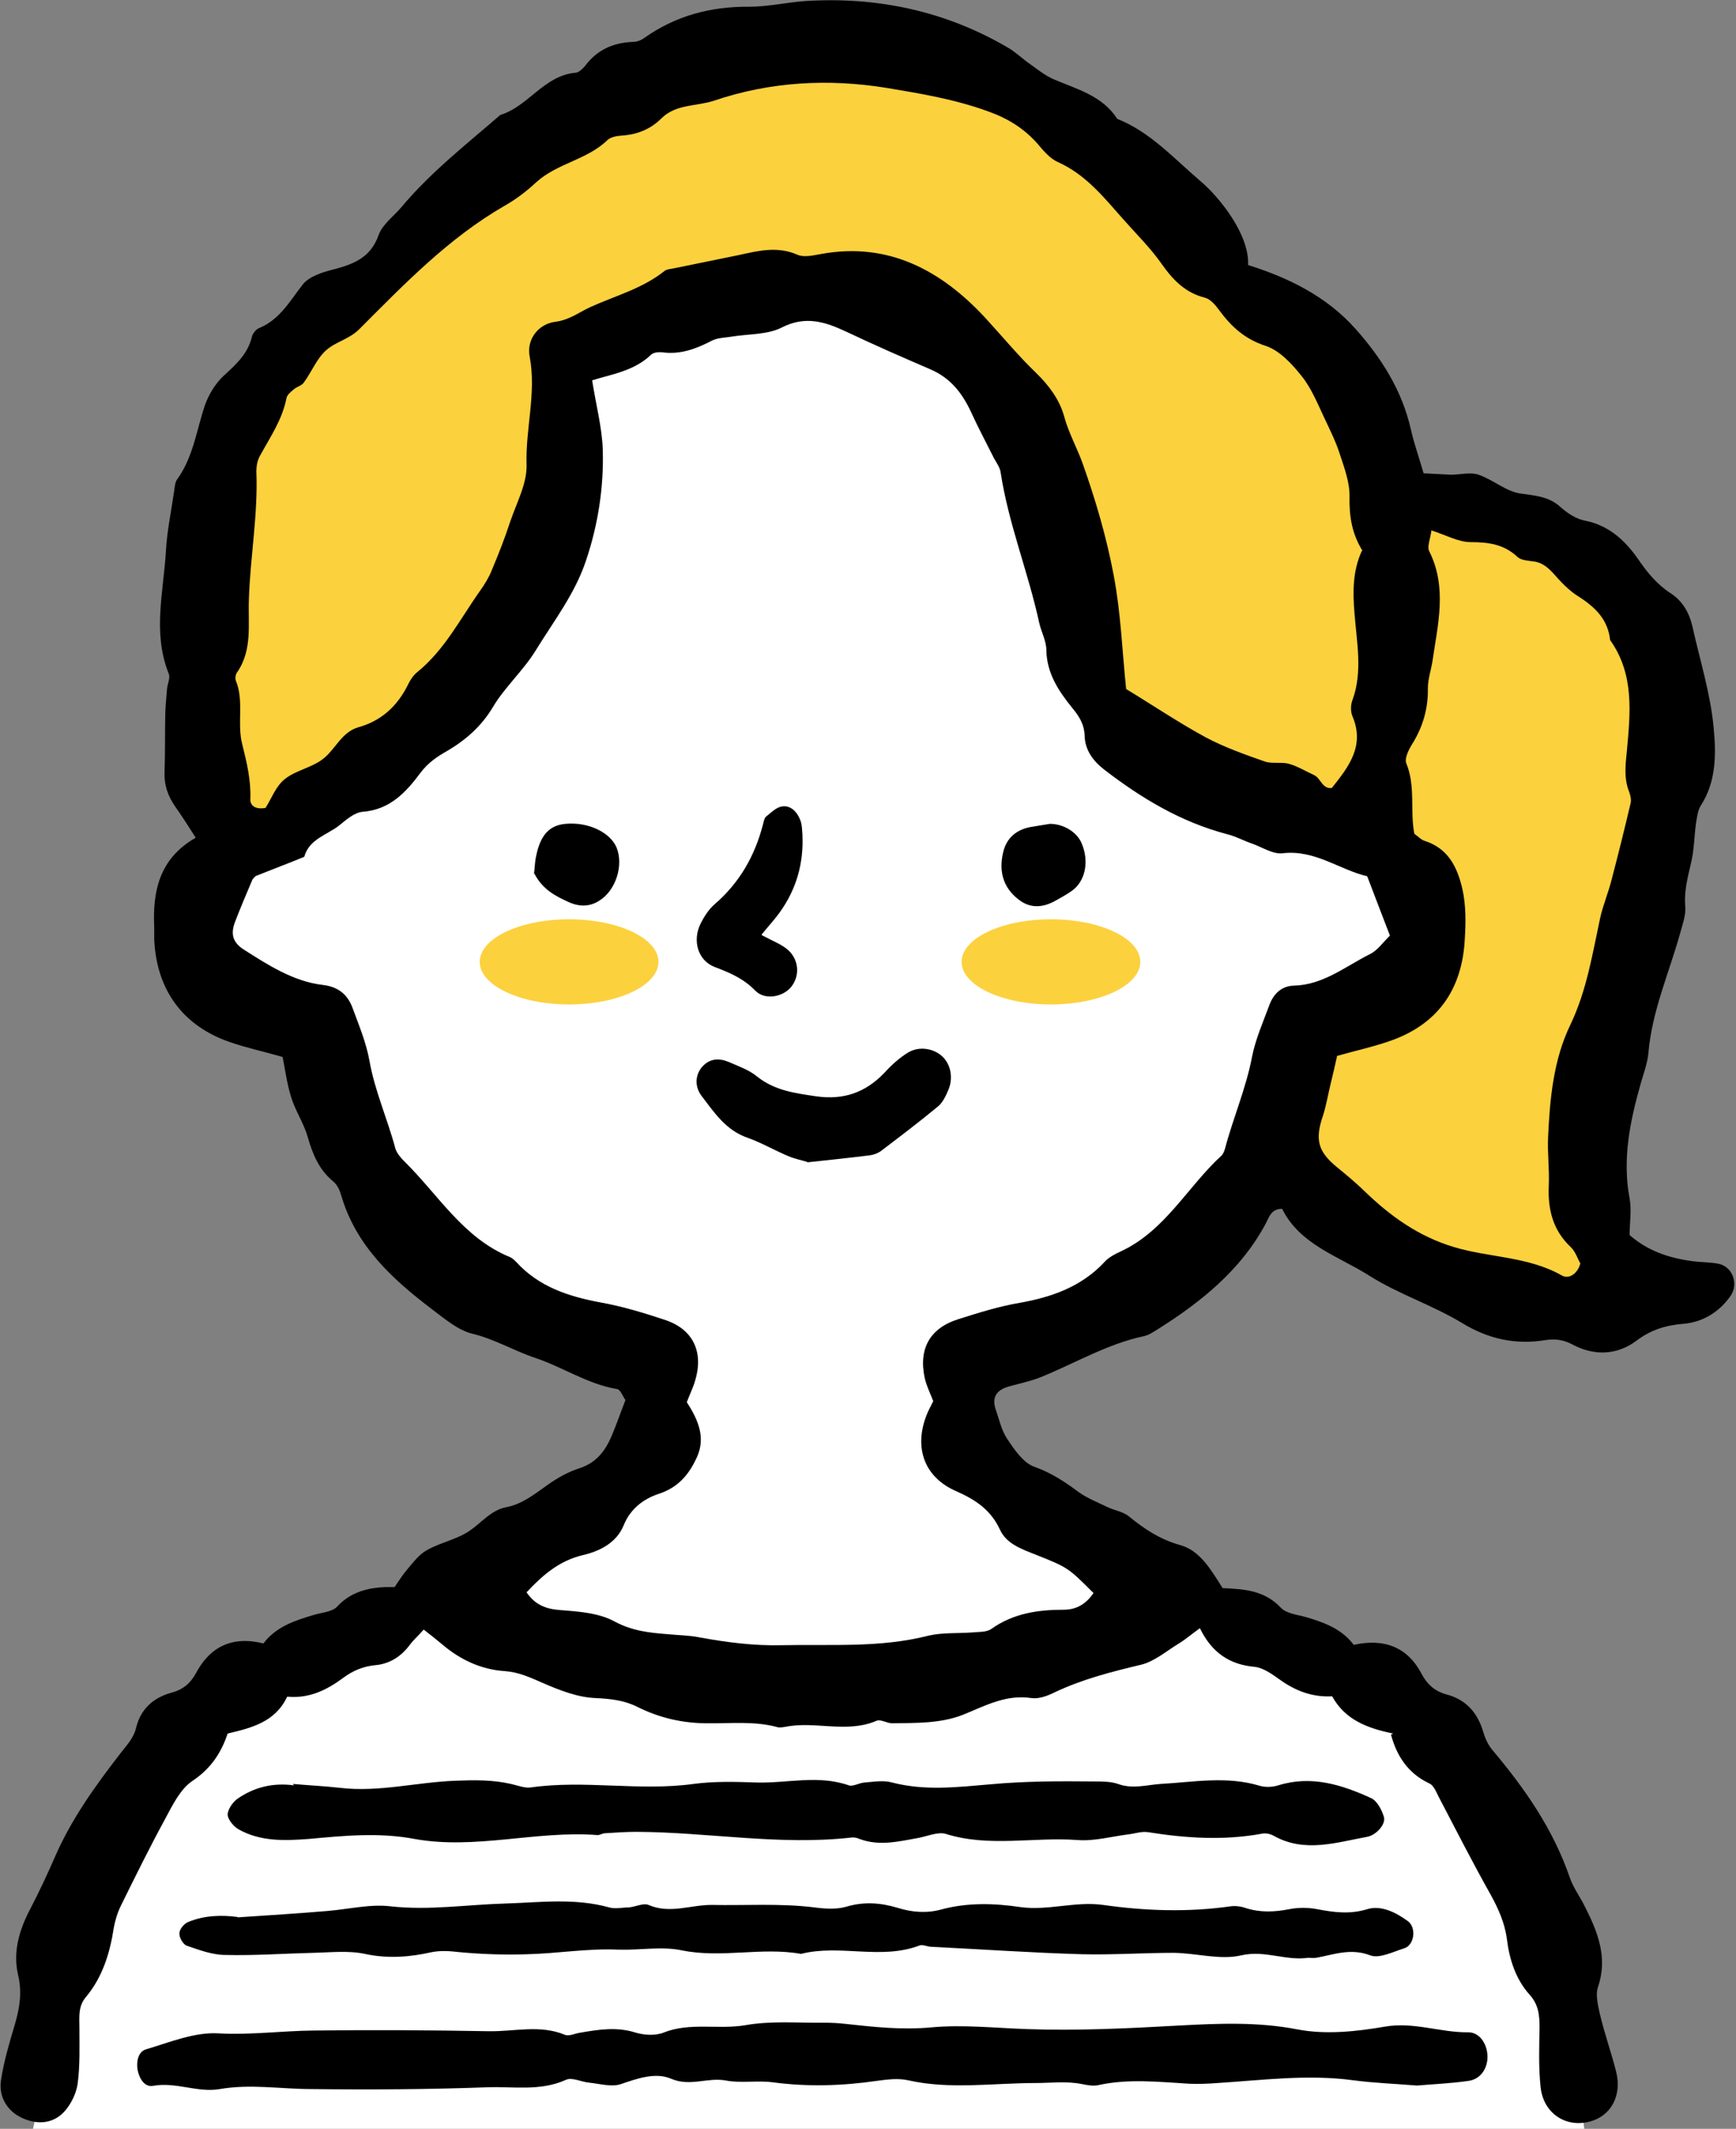 <?xml version="1.0" encoding="UTF-8"?>
<svg id="_レイヤー_2" data-name="レイヤー 2" xmlns="http://www.w3.org/2000/svg" viewBox="0 0 48.96 60">
  <rect x="0" y="0" width="48.96" height="60" fill="#808080" stroke="none"/>
  <defs>
    <style>
      .cls-1 {
        fill: #fcd13e;
      }

      .cls-2 {
        fill: #fff;
      }
    </style>
  </defs>
  <g id="_レイヤー_1-2" data-name="レイヤー 1">
    <g>
      <path class="cls-2" d="M.93,60h43.75s-1.14-10.57-6.86-13.28c-3.49-1.65-9.75-3.53-9.75-3.53l-11.12.12s-9.5,3.42-11.66,4.97c-2.15,1.55-4.36,11.72-4.36,11.72Z"/>
      <path d="M39.29,48.86c-.72-.15-1.35-.38-1.72-1.05-.57.03-1.05-.16-1.49-.48-.21-.15-.45-.32-.69-.35-.7-.06-1.21-.39-1.55-1.09-.25.18-.41.32-.59.43-.35.21-.69.51-1.07.6-.84.2-1.66.41-2.44.78-.2.1-.45.19-.65.16-.72-.11-1.31.22-1.93.47-.64.25-1.32.23-2,.24-.15,0-.32-.12-.44-.07-.84.36-1.73,0-2.57.17-.07.01-.16.03-.22.01-.66-.18-1.33-.1-1.99-.11-.68,0-1.34-.15-1.96-.46-.38-.19-.76-.23-1.18-.25-.51-.02-1.02-.22-1.5-.43-.35-.15-.66-.3-1.06-.33-.65-.04-1.24-.31-1.74-.73-.17-.14-.34-.28-.55-.44-.15.17-.29.29-.4.44-.24.32-.56.52-.94.56-.35.03-.65.15-.93.36-.46.34-.96.59-1.58.53-.34.72-1.01.88-1.68,1.04-.19.57-.49,1-1,1.34-.34.23-.56.69-.77,1.08-.43.79-.83,1.6-1.23,2.41-.1.2-.17.42-.21.64-.11.72-.32,1.4-.79,1.96-.22.26-.18.56-.18.86,0,.53.02,1.06-.05,1.58-.04.28-.19.58-.38.79-.31.33-.73.37-1.15.19-.43-.18-.71-.59-.63-1.09.08-.52.23-1.03.38-1.53.14-.47.22-.92.1-1.43-.15-.64.03-1.26.34-1.85.26-.5.5-1.01.72-1.52.46-1.04,1.12-1.96,1.81-2.85.18-.24.39-.44.46-.75.13-.52.48-.84.99-.98.31-.08.53-.25.69-.54.4-.76,1.03-1.07,1.91-.85.36-.48.9-.65,1.44-.81.21-.06.49-.08.63-.22.45-.49,1.03-.57,1.63-.56.13-.19.23-.35.35-.49.17-.2.34-.43.56-.55.39-.22.85-.3,1.21-.55.34-.23.6-.58,1.03-.66.46-.09.81-.38,1.18-.64.27-.19.57-.36.89-.46.48-.16.73-.5.91-.93.13-.31.24-.63.38-.99-.07-.09-.14-.3-.24-.31-.83-.14-1.53-.62-2.31-.88-.6-.2-1.14-.53-1.77-.68-.41-.1-.79-.43-1.15-.7-1.12-.85-2.14-1.79-2.55-3.21-.04-.14-.11-.29-.22-.38-.4-.33-.58-.76-.72-1.25-.11-.39-.35-.74-.47-1.13-.12-.39-.17-.79-.24-1.13-.56-.16-1.03-.26-1.49-.42-1.33-.46-2.06-1.47-2.13-2.88,0-.11,0-.23,0-.34-.05-1.03.14-1.95,1.17-2.54-.21-.33-.39-.61-.58-.88-.2-.29-.31-.59-.3-.95.02-.52.01-1.05.02-1.57,0-.26.03-.52.05-.78.01-.15.1-.32.05-.44-.46-1.14-.15-2.3-.08-3.46.03-.56.15-1.12.23-1.68.02-.11.02-.24.08-.33.46-.63.55-1.39.79-2.1.11-.31.3-.62.54-.84.34-.31.66-.6.78-1.07.02-.1.11-.22.2-.26.59-.24.87-.76,1.23-1.22.18-.24.57-.36.89-.44.57-.15,1.04-.34,1.26-.97.11-.3.42-.52.64-.78.82-.98,1.83-1.77,2.79-2.6.79-.24,1.23-1.11,2.12-1.19.09,0,.2-.11.27-.19.34-.46.8-.66,1.36-.68.11,0,.23-.05.31-.11.89-.63,1.88-.89,2.96-.88.52,0,1.04-.12,1.57-.16,2.04-.13,3.97.28,5.74,1.32.22.13.41.32.63.47.21.15.42.32.66.42.66.28,1.36.46,1.78,1.11.93.37,1.59,1.11,2.33,1.74.57.48,1.4,1.53,1.36,2.38,1.15.36,2.22.89,3.03,1.8.73.82,1.31,1.73,1.56,2.83.09.4.23.79.36,1.24.26.01.51.03.77.04.26,0,.55-.08.78,0,.41.14.77.47,1.18.53.42.06.8.08,1.13.38.19.17.43.33.67.38.69.13,1.15.56,1.52,1.09.26.38.54.72.93.97.33.22.51.54.6.92.21.95.51,1.89.6,2.86.07.72.08,1.51-.36,2.19-.09.14-.11.34-.14.52-.05.37-.05.75-.14,1.11-.09.4-.2.79-.16,1.22.02.25-.08.51-.15.77-.31,1.11-.79,2.18-.89,3.36-.03.3-.14.59-.22.87-.3,1.06-.52,2.12-.31,3.23.06.33,0,.67,0,1.03.5.44,1.09.64,1.73.73.26.04.53.03.78.08.39.08.57.56.34.9-.32.46-.78.74-1.32.79-.51.04-.93.17-1.34.48-.55.41-1.2.43-1.81.1-.25-.13-.47-.16-.75-.12-.85.14-1.62-.03-2.37-.49-.83-.5-1.79-.81-2.61-1.33-.87-.55-1.95-.87-2.45-1.88-.32,0-.37.25-.47.43-.7,1.3-1.81,2.19-3.03,2.96-.13.08-.26.17-.4.2-1.04.22-1.95.77-2.92,1.16-.28.11-.57.17-.86.25-.38.1-.51.31-.4.65.1.28.16.59.33.84.2.3.45.67.76.78.48.17.87.43,1.26.72.24.17.52.28.79.41.2.1.45.13.62.27.44.36.88.65,1.45.81.55.15.87.7,1.19,1.21.58.03,1.17.05,1.64.55.16.17.47.2.72.27.51.15,1,.33,1.34.78.86-.19,1.52.06,1.92.83.15.28.36.47.67.56.56.14.9.51,1.06,1.06.05.17.13.35.24.49.93,1.1,1.74,2.26,2.21,3.64.1.28.29.53.42.8.36.71.65,1.43.37,2.26-.08.22,0,.52.05.76.13.55.32,1.08.46,1.63.17.68-.15,1.26-.76,1.41-.67.17-1.29-.24-1.37-.97-.06-.56-.04-1.13-.03-1.69,0-.35-.03-.65-.29-.93-.38-.43-.56-.98-.63-1.55-.06-.46-.24-.86-.46-1.26-.5-.89-.96-1.79-1.43-2.69-.09-.16-.16-.39-.31-.45-.59-.28-.91-.77-1.07-1.37Z"/>
      <path d="M39.95,58.78c-.6-.05-1.2-.07-1.8-.15-1.28-.17-2.55,0-3.82.08-.26.02-.52.03-.78.02-.86-.05-1.72-.15-2.58.04-.14.03-.3,0-.45-.03-.44-.09-.88-.03-1.33-.03-1.19,0-2.4.19-3.59-.08-.28-.06-.59-.02-.88.02-.97.14-1.94.17-2.92.04-.44-.06-.9.03-1.32-.05-.52-.1-1.01.18-1.55-.05-.44-.19-.95-.01-1.42.15-.26.09-.59-.01-.89-.04-.22-.02-.49-.16-.66-.08-.73.33-1.49.18-2.23.21-1.65.06-3.3.07-4.95.05-.86,0-1.72-.15-2.58,0-.63.11-1.24-.21-1.89-.09-.23.04-.38-.2-.43-.45-.04-.24.02-.52.24-.58.67-.2,1.37-.49,2.04-.45.9.05,1.78-.07,2.68-.08,1.65-.02,3.31-.01,4.96.02.71.01,1.43-.19,2.13.1.12.05.29-.04.44-.06.52-.09,1.03-.17,1.56,0,.24.07.55.09.78,0,.75-.3,1.54-.08,2.31-.21.73-.13,1.49-.06,2.24-.07.19,0,.38.01.56.03.82.09,1.62.18,2.46.1.89-.08,1.8.02,2.69.05,1.42.05,2.84-.02,4.27-.1,1.12-.06,2.23-.11,3.36.11.79.15,1.65.06,2.46-.08.82-.14,1.56.17,2.35.16.34,0,.56.37.54.74-.02.32-.22.59-.54.63-.48.07-.97.09-1.44.13Z"/>
      <path d="M8.26,50.28c.44.04.89.06,1.33.11,1.09.13,2.16-.16,3.25-.2.53-.02,1.05-.03,1.57.09.18.04.38.12.55.1,1.53-.22,3.07.11,4.6-.1.59-.08,1.2-.06,1.8-.04.86.02,1.72-.22,2.58.08.12.04.29-.07.44-.08.26-.02.54-.07.78,0,.93.24,1.84.13,2.78.05.96-.09,1.94-.09,2.92-.08.22,0,.47,0,.67.07.41.15.79.03,1.2,0,.92-.05,1.86-.23,2.79.05.16.05.37.04.53-.01.93-.29,1.79-.02,2.62.36.17.08.3.33.36.53.06.2-.21.51-.47.56-.88.16-1.77.46-2.64-.03-.09-.05-.22-.08-.32-.06-1.08.2-2.15.13-3.22-.04-.18-.03-.37.04-.55.06-.48.06-.97.2-1.45.16-1.23-.09-2.48.21-3.7-.17-.22-.07-.51.06-.77.11-.56.1-1.11.24-1.67.03-.07-.03-.15-.05-.22-.04-2.03.23-4.04-.15-6.06-.16-.3,0-.6.02-.9.04-.07,0-.15.06-.22.05-1.72-.13-3.44.42-5.15.11-1.01-.19-1.99-.09-2.98,0-.67.05-1.36.08-1.98-.27-.14-.08-.3-.27-.31-.41,0-.14.13-.34.26-.44.48-.34,1.02-.47,1.61-.39Z"/>
      <path d="M6.71,54.04c.88-.06,1.71-.11,2.53-.18.6-.05,1.2-.2,1.78-.13,1.09.12,2.16-.05,3.24-.08.97-.03,1.95-.16,2.92.11.17.05.37,0,.56,0,.19-.02.41-.13.55-.07.6.26,1.18,0,1.77,0,.97.02,1.94-.05,2.91.07.3.04.62.06.9-.02.5-.15.97-.11,1.44.03.41.13.83.16,1.23.05.74-.2,1.49-.18,2.23-.07.79.11,1.56-.17,2.34-.06,1.2.17,2.39.21,3.59.04.14-.02.3,0,.44.05.41.13.81.11,1.22.03.25-.05.53-.05.79,0,.47.09.92.15,1.41,0,.39-.12.81.09,1.15.34.24.18.18.67-.1.76-.32.1-.71.3-.97.2-.55-.21-1.02-.02-1.52.07-.07.01-.15,0-.23,0-.63.09-1.21-.22-1.88-.07-.59.14-1.26-.06-1.9-.07-.86,0-1.72.06-2.58.04-1.42-.04-2.84-.14-4.26-.21-.11,0-.24-.07-.33-.04-1.09.42-2.25-.04-3.35.24-1.11-.2-2.24.13-3.36-.1-.57-.12-1.19,0-1.79-.02-.86-.04-1.72.11-2.58.13-.64.02-1.27,0-1.91-.06-.26-.03-.5-.05-.77,0-.62.14-1.24.19-1.89.05-.47-.1-.97-.04-1.46-.03-.83.02-1.65.08-2.47.06-.37,0-.74-.14-1.09-.26-.1-.03-.22-.23-.21-.35,0-.12.14-.28.25-.32.46-.19.95-.2,1.39-.14Z"/>
      <path class="cls-2" d="M38.56,24.7c.25.65.43,1.13.64,1.67-.19.18-.34.41-.56.52-.7.35-1.32.87-2.15.89-.34.01-.56.22-.68.52-.18.49-.4.98-.5,1.49-.17.89-.53,1.71-.76,2.58-.02.07-.05.15-.1.2-.96.88-1.59,2.12-2.84,2.7-.17.08-.35.17-.47.31-.65.69-1.48.98-2.38,1.14-.59.1-1.16.28-1.73.46-.8.25-1.13.83-.95,1.66.05.22.15.42.24.65-.06.13-.14.26-.19.4-.36.92-.06,1.75.84,2.14.54.24.97.52,1.23,1.08.18.4.61.55.99.7.93.37.93.37,1.65,1.09-.2.29-.46.47-.84.47-.72,0-1.42.1-2.04.54-.14.1-.36.08-.54.1-.41.03-.84,0-1.23.09-1.37.35-2.75.24-4.13.27-.8.02-1.56-.08-2.33-.22-.29-.06-.6-.06-.89-.09-.52-.04-1.01-.09-1.51-.36-.44-.24-1.01-.28-1.53-.32-.41-.03-.71-.15-.95-.5.46-.49.92-.89,1.59-1.05.48-.11.95-.35,1.15-.84.19-.47.56-.74.97-.88.57-.18.88-.56,1.1-1.05.24-.54.04-1.03-.29-1.54.07-.19.17-.39.23-.59.25-.81-.04-1.45-.82-1.72-.6-.2-1.22-.39-1.84-.5-.91-.17-1.74-.44-2.38-1.14-.05-.05-.11-.11-.18-.14-1.32-.54-2.02-1.76-2.98-2.7-.1-.1-.21-.23-.25-.36-.22-.83-.58-1.62-.73-2.47-.09-.51-.3-1.01-.48-1.5-.14-.37-.4-.59-.84-.64-.83-.1-1.54-.56-2.23-1-.31-.2-.37-.44-.24-.78.15-.39.31-.77.49-1.19.01-.01.06-.09.12-.11.45-.18.9-.35,1.34-.53.14-.5.63-.61.98-.88.2-.16.43-.37.67-.39.77-.06,1.22-.55,1.63-1.1.21-.28.46-.45.76-.62.51-.3.96-.69,1.28-1.23.34-.57.86-1.03,1.21-1.6.51-.83,1.11-1.6,1.42-2.54.34-1.01.5-2.06.47-3.11-.02-.63-.19-1.26-.3-1.96.54-.17,1.18-.26,1.66-.72.07-.07.22-.08.32-.07.51.07.96-.1,1.4-.33.16-.08.36-.08.54-.11.48-.08,1.02-.05,1.43-.26.67-.34,1.22-.16,1.82.12.78.37,1.58.72,2.37,1.06.56.24.89.66,1.14,1.19.2.44.43.87.65,1.31.07.13.17.26.19.4.22,1.45.78,2.82,1.09,4.25.06.26.2.51.2.76.01.65.34,1.15.72,1.62.2.24.35.47.36.8.01.4.24.71.55.95,1.05.81,2.17,1.48,3.46,1.82.25.06.48.19.72.27.28.1.58.3.85.27.92-.11,1.61.47,2.4.65Z"/>
      <path class="cls-1" d="M38.41,15.52c-.26.57-.26,1.14-.21,1.76.06.81.24,1.65-.06,2.46-.05.13-.05.32,0,.44.36.84-.1,1.43-.58,2.03-.27.03-.31-.27-.49-.36-.24-.11-.47-.25-.71-.32-.21-.06-.46,0-.67-.06-.57-.2-1.14-.4-1.67-.68-.76-.41-1.47-.89-2.26-1.37-.11-1.06-.15-2.15-.35-3.2-.2-1.07-.51-2.12-.87-3.14-.16-.45-.4-.87-.53-1.35-.13-.47-.43-.87-.79-1.22-.51-.49-.97-1.05-1.45-1.57-1.23-1.32-2.72-2.13-4.62-1.78-.22.04-.48.1-.66.02-.57-.25-1.11-.11-1.66.01-.62.13-1.24.25-1.86.38-.07.01-.16.02-.22.06-.62.5-1.38.7-2.09,1.02-.33.15-.6.37-1,.42-.48.06-.82.5-.72.99.19,1.02-.12,2.02-.09,3.03.02.53-.28,1.08-.46,1.61-.15.46-.33.92-.52,1.37-.08.2-.2.4-.33.58-.56.79-1,1.67-1.78,2.3-.11.09-.2.23-.26.36-.3.6-.75,1.01-1.4,1.19-.47.14-.64.62-.99.89-.32.25-.77.32-1.08.57-.25.2-.37.54-.54.81-.25.05-.44-.04-.43-.25.02-.53-.1-1.03-.23-1.55-.15-.58.06-1.21-.18-1.79-.02-.06-.01-.16.03-.22.45-.64.31-1.38.34-2.09.04-1.2.26-2.38.21-3.59,0-.14.03-.31.1-.43.29-.53.63-1.02.75-1.63.02-.1.13-.18.21-.25.08-.07.22-.1.28-.19.22-.3.36-.67.63-.91.27-.24.65-.31.93-.59,1.27-1.27,2.52-2.57,4.1-3.48.32-.18.62-.41.89-.66.59-.54,1.43-.63,2.01-1.19.09-.09.27-.12.42-.13.43-.03.8-.18,1.11-.49.41-.4.98-.33,1.47-.49,1.59-.54,3.24-.63,4.89-.36.96.16,1.92.32,2.85.66.56.2,1.01.48,1.39.91.17.2.35.42.58.52.78.35,1.29.99,1.83,1.6.37.42.78.82,1.1,1.28.32.45.66.8,1.21.94.16.04.3.21.41.36.34.46.72.81,1.31,1,.39.13.74.51,1.01.85.28.35.45.78.64,1.18.16.34.33.68.44,1.03.13.39.28.8.27,1.2-.01.55.07,1.04.37,1.52Z"/>
      <path class="cls-1" d="M39.89,23.51c-.13-.66.04-1.35-.23-2-.05-.13.06-.36.15-.51.31-.49.47-1.01.46-1.6,0-.26.09-.51.13-.77.15-1.03.42-2.07-.09-3.09-.07-.13.03-.35.06-.59.41.13.76.33,1.11.33.5,0,.94.06,1.32.42.1.09.28.1.42.12.24.02.41.15.57.32.22.25.46.51.74.68.47.3.82.65.88,1.22.69.97.57,2.06.47,3.15-.04.38-.08.75.06,1.11.04.1.07.23.05.33-.17.72-.35,1.45-.54,2.17-.09.36-.24.71-.32,1.07-.22,1.02-.38,2.05-.84,3.01-.48.99-.58,2.09-.63,3.18-.02.45.04.9.02,1.35-.03.67.11,1.26.62,1.74.13.12.19.32.27.46-.08.3-.33.45-.52.34-.95-.54-2.04-.5-3.04-.8-1-.3-1.8-.87-2.54-1.59-.24-.23-.5-.45-.76-.66-.54-.44-.63-.78-.4-1.45.09-.28.14-.58.21-.87.07-.29.14-.58.19-.82.53-.15,1-.25,1.46-.41,1.36-.46,2.06-1.44,2.14-2.86.03-.49.04-.96-.07-1.45-.15-.63-.41-1.13-1.06-1.34-.1-.03-.18-.12-.29-.2Z"/>
      <path d="M22.77,32.75c-.12-.04-.34-.08-.55-.17-.38-.16-.74-.37-1.13-.51-.62-.21-.95-.72-1.31-1.19-.2-.27-.17-.61.04-.83.21-.22.46-.23.73-.12.27.12.57.22.8.41.5.4,1.07.47,1.67.56.78.11,1.39-.11,1.92-.66.2-.22.43-.43.68-.58.31-.18.71-.11.95.11.24.22.32.6.18.94-.07.17-.16.36-.29.47-.52.43-1.06.84-1.6,1.25-.09.07-.2.11-.31.13-.56.07-1.12.13-1.78.2Z"/>
      <path d="M21.49,26.36c.3.16.51.24.68.37.36.27.41.76.14,1.09-.23.28-.74.38-1.01.1-.33-.34-.71-.5-1.13-.66-.49-.18-.65-.75-.41-1.23.1-.2.23-.4.39-.54.71-.61,1.14-1.37,1.37-2.26.02-.07.03-.16.08-.21.14-.11.28-.26.45-.29.24-.04.42.14.51.36.06.13.06.29.07.43.04.81-.17,1.55-.65,2.21-.13.18-.28.34-.5.61Z"/>
      <path d="M15.06,24.63c.02-.13.02-.32.06-.5.12-.59.37-.87.83-.91.64-.06,1.26.24,1.44.67.2.5-.02,1.2-.48,1.49-.27.18-.57.18-.86.05-.38-.17-.75-.36-.98-.81Z"/>
      <path d="M29.61,23.22c.38,0,.77.23.9.56.21.5.1,1.05-.27,1.32-.15.11-.32.2-.48.29-.36.2-.72.22-1.05-.05-.43-.34-.54-.8-.42-1.31.09-.4.36-.64.77-.72.18-.03.37-.06.55-.09Z"/>
      <ellipse class="cls-1" cx="16.05" cy="27.11" rx="2.52" ry="1.2"/>
      <ellipse class="cls-1" cx="29.64" cy="27.11" rx="2.52" ry="1.2"/>
    </g>
  </g>
</svg>